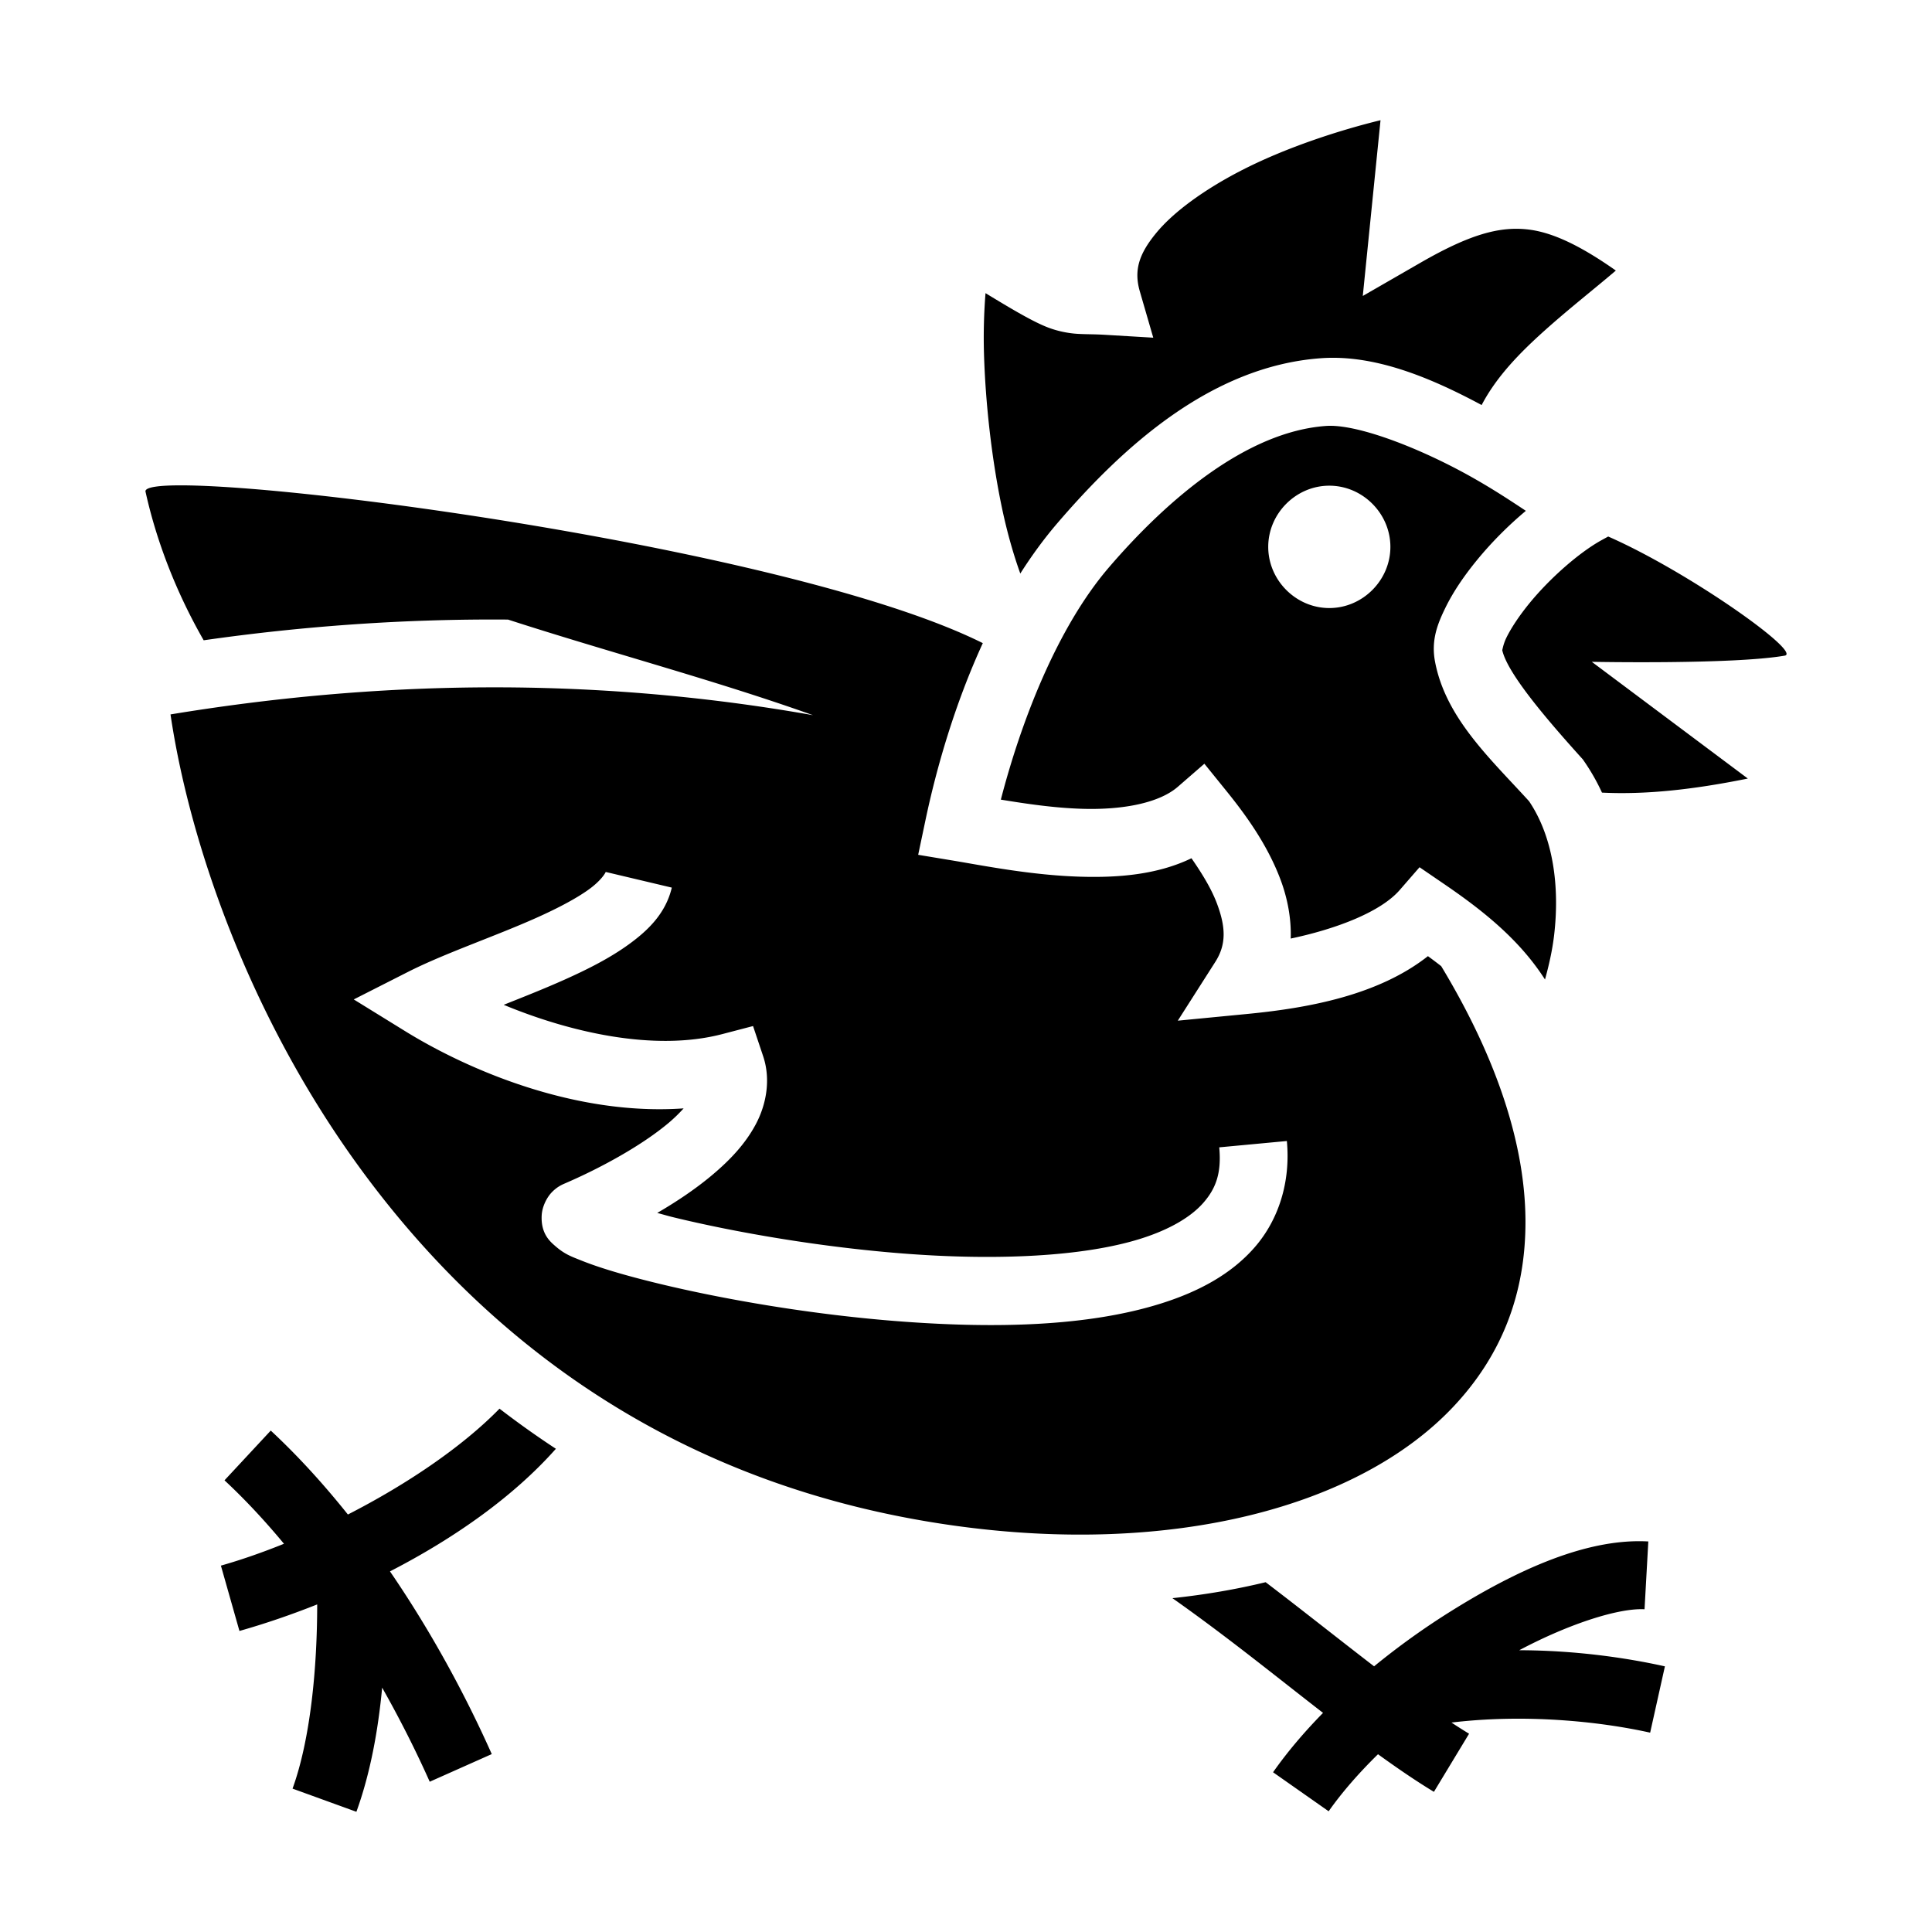 <?xml version="1.0" encoding="utf-8"?>
<!-- Generator: www.svgicons.com -->
<svg xmlns="http://www.w3.org/2000/svg" width="800" height="800" viewBox="0 0 512 512">
<path fill="currentColor" d="M365.852 31.858c-10.152 2.474-24.915 7.073-37.437 13.602c-9.2 4.797-17.277 10.575-21.928 16.19c-4.65 5.618-6.05 9.96-4.416 15.587l3.556 12.254l-12.736-.76c-3.048-.183-4.944-.117-7.364-.262s-5.405-.706-8.27-1.87c-3.86-1.568-9.082-4.65-16.085-8.91a149 149 0 0 0-.407 16.006c.38 12.915 2.02 27.945 4.82 41.17c1.328 6.27 3.007 12.134 4.805 17.13c2.992-4.705 6.264-9.202 9.84-13.368c17.022-19.818 40.47-41.586 69.867-43.697c14.423-1.037 29.333 5.324 42.554 12.41c3.997-7.635 10.257-13.963 16.617-19.67c6.403-5.748 13.146-11.018 18.95-15.97c-9.552-6.72-16.81-10.074-23.02-10.855c-7.936-.998-16.028 1.45-28.835 8.828l-15.21 8.762l4.7-46.577zm-12.796 80.995a17 17 0 0 0-1.672.03c-20.817 1.494-41.72 19.098-57.5 37.47c-13.842 16.117-23.36 41.13-28.65 61.556c6.866 1.127 14.21 2.21 21.564 2.43c10.95.33 20.46-1.593 25.334-5.83l7.04-6.114l5.862 7.25c4.956 6.128 10.802 14.087 14.32 23.476c1.78 4.75 2.88 10.128 2.698 15.607c12.487-2.64 23.93-7.162 28.884-12.86l5.256-6.043l6.614 4.52c10.006 6.838 19.827 14.582 26.634 25.236c1.033-3.752 1.935-7.666 2.416-11.75c1.503-12.738-.18-25.93-6.636-35.494c-10.232-11.257-22.116-22.055-24.93-37.03c-1.066-5.675.69-10.02 2.78-14.29c2.092-4.27 4.972-8.467 8.35-12.593c3.803-4.644 8.228-9.1 12.948-13.05c-4.015-2.658-8.39-5.55-13.877-8.665c-12.77-7.256-28.594-13.592-37.434-13.86zM48.52 128.626c-6.353-.037-9.976.466-9.976 1.576c2.82 12.857 7.998 26.53 15.432 39.48c26.005-3.718 53.01-5.705 80.652-5.488c26.75 8.66 54.68 16.02 80.83 25.338c-25.477-4.52-50.737-6.842-75.512-7.3a490 490 0 0 0-11.82-.073c-28.5.16-56.26 2.772-82.938 7.17c4.785 32.48 20.097 79.06 50.397 120.476c32.95 45.036 82.958 84.022 156.976 94.457c58.185 8.202 107.473-4.926 132.47-31.346c12.5-13.21 19.395-29.548 19.23-49.768c-.157-18.958-6.877-41.526-22.327-67.106c-1.133-.884-2.3-1.766-3.52-2.654c-13.164 10.368-31.666 13.752-47.895 15.322l-18.392 1.78l9.94-15.58c2.974-4.66 2.76-9.265.433-15.474c-1.486-3.962-4.016-8.048-6.75-11.992c-9.13 4.418-19.634 5.185-29.495 4.887c-12.977-.392-25.546-2.913-33.66-4.262l-9.268-1.538l1.936-9.193c2.894-13.746 7.735-30.663 15.19-46.902c-46.584-23.24-175.11-41.595-211.933-41.812zm303.762.088c8.852 0 16.186 7.384 16.186 16.213s-7.334 16.213-16.186 16.213c-8.85 0-16.187-7.384-16.187-16.213s7.336-16.213 16.187-16.213m73.906 13.47l-1.707.936c-5.958 3.275-13.704 10.08-19.133 16.71c-2.715 3.316-4.887 6.612-6.11 9.108c-.885 1.807-1.032 3.154-1.13 3.35c1.295 5.8 10.486 16.914 20.966 28.522l.387.427l.326.473a55 55 0 0 1 4.754 8.342c11.47.563 23.966-.753 38.652-3.727l-41.35-30.937s37.437.748 51.126-1.635c4.696-.818-25.494-22.228-46.78-31.57zM160.52 231.076l17.516 4.15c-1.628 6.866-6.334 11.36-11.355 15.008c-5.02 3.65-10.874 6.607-17 9.354c-5.37 2.408-10.923 4.598-16.195 6.698c17.247 7.16 39.738 12.514 57.944 7.756l8.135-2.127l2.672 7.975c2.102 6.27.8 12.92-1.97 18.097c-2.766 5.176-6.815 9.438-11.452 13.343c-4.408 3.713-9.428 7.075-14.636 10.11c1.512.4 2.75.78 4.413 1.185c16.154 3.923 39.21 7.99 62.21 9.678c22.997 1.688 46.086.824 61.544-4.053c7.728-2.44 13.347-5.8 16.605-9.553c3.26-3.753 4.8-7.815 4.16-14.64l17.922-1.678c1.02 10.888-2.2 20.873-8.49 28.12c-6.29 7.245-15.014 11.835-24.78 14.917c-19.536 6.163-44.068 6.615-68.28 4.837s-47.956-5.964-65.14-10.137c-8.59-2.087-15.446-4.112-20.384-6.105c-2.47-.997-4.277-1.582-6.817-3.805c-1.27-1.112-3.838-3.195-3.59-8.084c.122-2.444 1.414-4.847 2.696-6.168c1.28-1.32 2.438-1.895 3.368-2.295c9.76-4.196 20.562-10.17 27.602-16.098a41.5 41.5 0 0 0 3.95-3.828c-28.726 2.026-57.113-10.163-73.773-20.45l-13.646-8.425l14.302-7.258c9.833-4.99 23.145-9.453 34.26-14.44c5.56-2.492 10.508-5.107 13.787-7.49c3.277-2.38 4.37-4.38 4.42-4.597zM132.378 373.31c-9.94 10.178-24.66 20.105-40.18 28.05c-6.34-7.936-13.154-15.46-20.445-22.242L59.495 392.3c5.485 5.1 10.75 10.778 15.762 16.814c-5.725 2.31-11.364 4.275-16.715 5.793l4.914 17.315c6.655-1.89 13.604-4.25 20.605-7.035c-.004 16.89-1.79 35.74-6.532 48.816l16.92 6.14c3.645-10.05 5.755-21.453 6.826-32.9c4.775 8.44 9.016 16.875 12.606 24.934l16.443-7.326c-6.96-15.626-16.04-32.46-26.976-48.42c16.785-8.633 32.574-19.633 43.97-32.488a244 244 0 0 1-14.94-10.632zm301.435 35.127c-15.158.19-32.163 7.857-49.21 18.494a197 197 0 0 0-20.456 14.66c-6.71-5.158-13.73-10.692-20.86-16.23a1086 1086 0 0 0-7.88-6.062c-7.882 1.91-16.138 3.324-24.705 4.232c7.053 4.96 14.317 10.433 21.545 16.047c6.184 4.802 12.332 9.672 18.37 14.354c-4.958 5.056-9.45 10.33-13.243 15.735l14.734 10.34c3.507-4.998 7.984-10.123 13.076-15.117c5.09 3.68 10.056 7.083 14.82 9.965l9.317-15.4a143 143 0 0 1-4.667-2.96c19.407-2.33 39.054-.35 52.653 2.676l3.91-17.57c-10.58-2.356-23.95-4.223-38.416-4.275l-.19.002c13.615-7.218 26.607-11.223 33.21-10.857l1-17.97a44 44 0 0 0-3.007-.063z"/>
</svg>